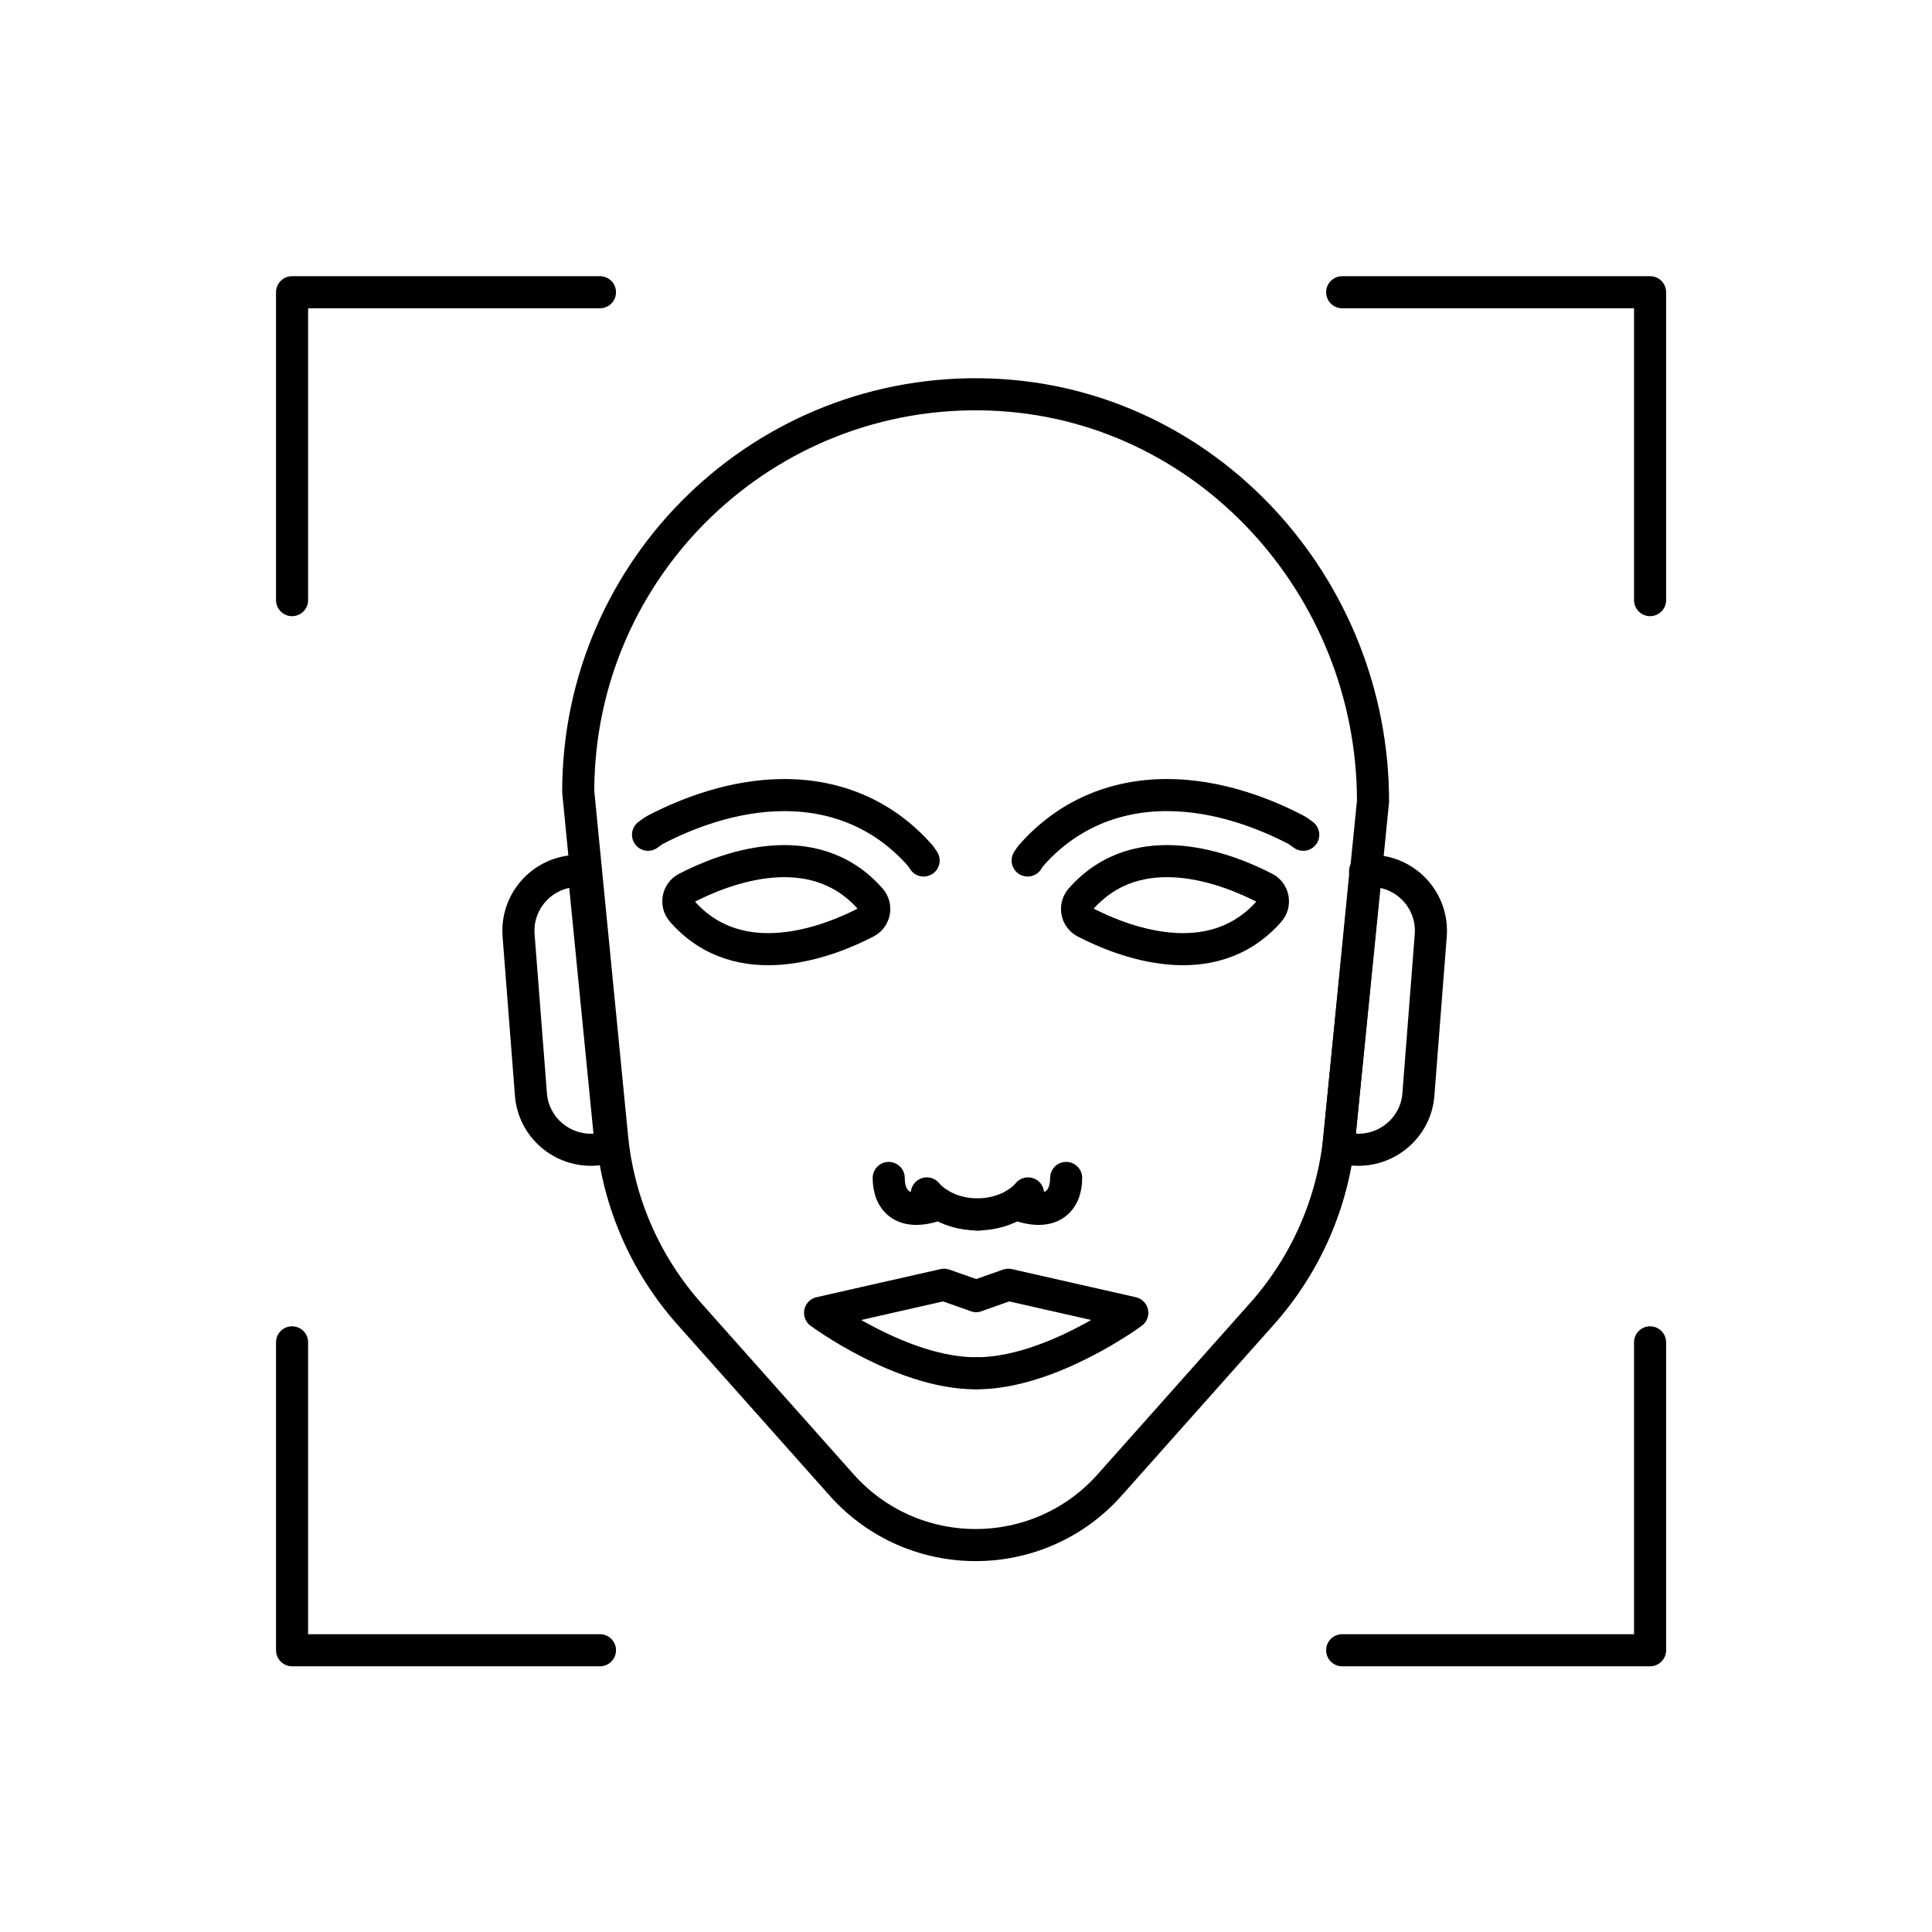 <?xml version="1.0" encoding="UTF-8"?><svg id="b" xmlns="http://www.w3.org/2000/svg" viewBox="0 0 128 128"><defs><style>.e{fill:none;stroke:currentColor;stroke-linecap:round;stroke-linejoin:round;stroke-width:2.126px;}</style></defs><polyline class="e" points="19.35 39.76 19.35 19.361 39.749 19.361"/><polyline class="e" points="88.922 109.333 109.322 109.333 109.322 88.934"/><polyline class="e" points="109.322 39.76 109.322 19.361 88.922 19.361"/><polyline class="e" points="19.35 88.934 19.35 109.333 39.749 109.333"/><path class="e" d="M90.967,53.084l-2.231,22.28c-.434,4.333-2.226,8.418-5.121,11.671l-10.095,11.344c-4.729,5.314-13.034,5.314-17.763,0l-10.079-11.325c-2.905-3.264-4.7-7.366-5.126-11.715l-2.243-22.889c0-14.873,12.342-26.861,27.321-26.31,14.255.525,25.336,12.681,25.336,26.945Z"/><path class="e" d="M71.887,61.1c2.37,1.229,8.357,3.656,12.205-.732.421-.48.279-1.237-.287-1.531-2.37-1.229-8.357-3.656-12.205.732-.421.48-.279,1.237.287,1.531Z"/><path class="e" d="M57.39,61.1c-2.37,1.229-8.357,3.656-12.205-.732-.421-.48-.279-1.237.287-1.531,2.37-1.229,8.357-3.656,12.205.732.421.48.279,1.237-.287,1.531Z"/><path class="e" d="M64.663,80.463c2.41,0,3.449-1.397,3.449-1.397"/><path class="e" d="M67.291,79.764c2.305.884,3.344-.14,3.344-1.722"/><path class="e" d="M64.852,80.463c-2.41,0-3.449-1.397-3.449-1.397"/><path class="e" d="M62.224,79.764c-2.305.884-3.344-.14-3.344-1.722"/><path class="e" d="M64.643,90.983c-4.894,0-10.311-4.003-10.311-4.003l8.214-1.862,2.118.745"/><path class="e" d="M64.706,90.983c4.894,0,10.311-4.003,10.311-4.003l-8.214-1.862-2.118.745"/><path class="e" d="M68.084,57.009c.08-.106.137-.224.225-.324,2.3-2.622,5.412-4.01,9.001-4.01,3.404,0,6.506,1.239,8.51,2.278.19.099.349.234.523.352"/><path class="e" d="M42.933,55.305c.173-.117.331-.252.52-.349,2.008-1.041,5.109-2.28,8.513-2.28,3.589,0,6.701,1.387,9.001,4.01.088.101.145.218.225.324"/><path class="e" d="M40.47,75.945c-.321.117-.656.19-1.021.219-2.188.161-4.113-1.473-4.274-3.661l-.817-10.517c-.175-2.188,1.459-4.099,3.647-4.274.102-.015.219-.015.321-.015.131,0,.263,0,.379.015v.336l1.765,17.898Z"/><path class="e" d="M88.678,75.945c.321.117.656.19,1.021.219,2.188.161,4.113-1.473,4.274-3.661l.817-10.517c.175-2.188-1.459-4.099-3.647-4.274-.102-.015-.219-.015-.321-.015-.131,0-.263,0-.379.015v.336s-1.765,17.898-1.765,17.898Z"/></svg>